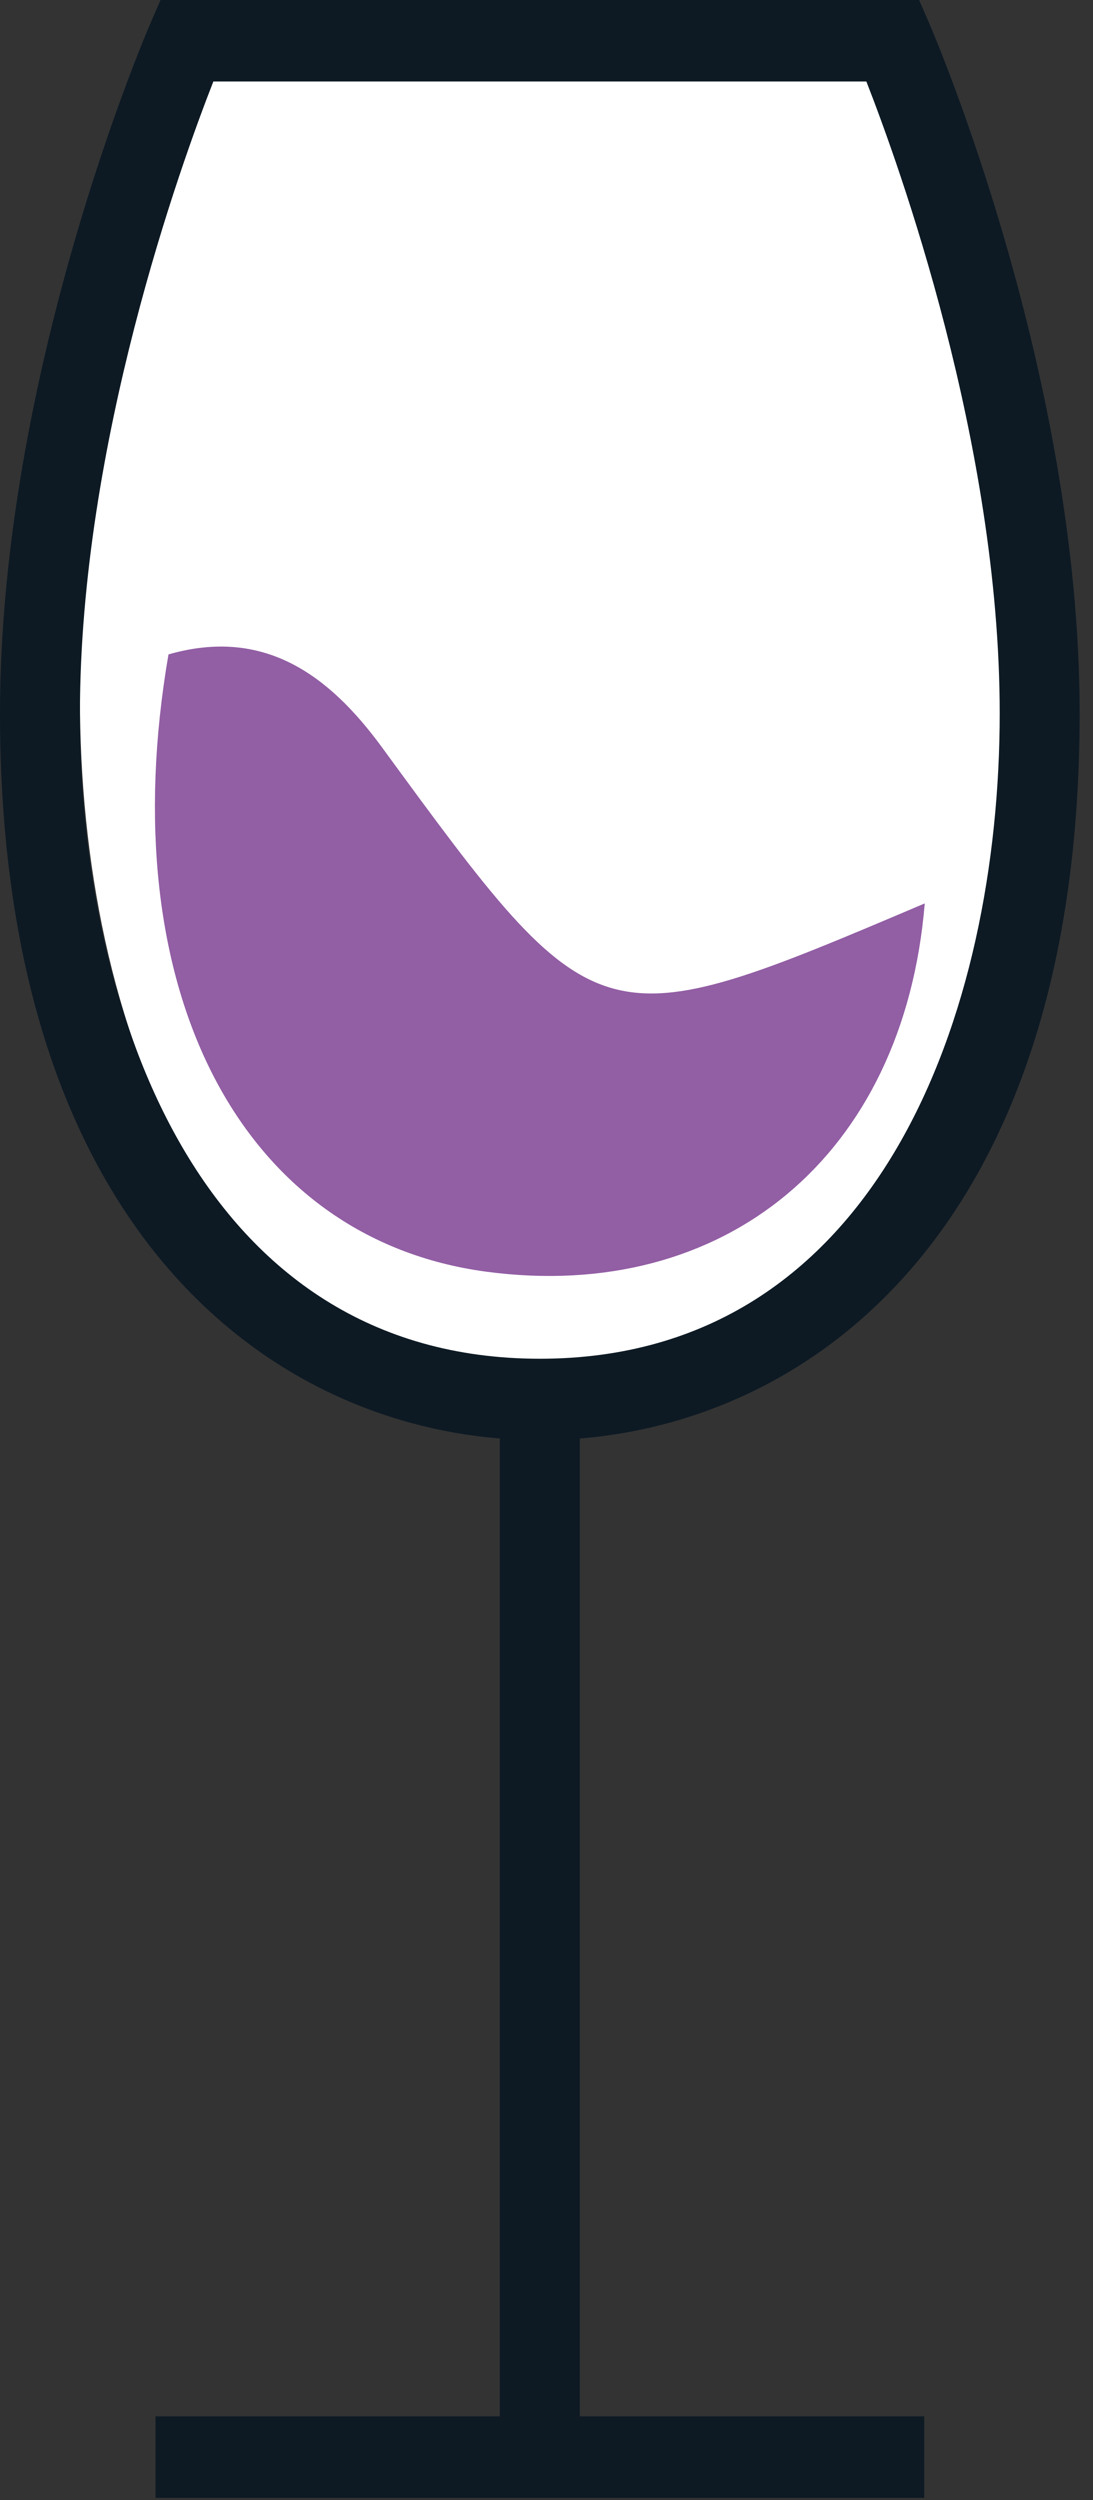 <?xml version="1.0" encoding="UTF-8"?>
<svg width="14px" height="32px" viewBox="0 0 14 32" version="1.1" xmlns="http://www.w3.org/2000/svg" xmlns:xlink="http://www.w3.org/1999/xlink">
    <rect x="0" y="0" width="14" height="32" fill="#333333" stroke="none"/>
    <g id="critères-vins" stroke="none" stroke-width="1" fill="none" fill-rule="evenodd">
        <g transform="translate(-153, -254)" id="type">
            <g transform="translate(24, 20)">
                <g id="verre-rouge" transform="translate(129, 234)">
                    <g id="Group-5">
                        <path d="M2.807,0.348 L11.534,0.348 C11.967,1.473 13.317,5.274 13.317,8.951 C13.317,13.005 11.707,17.739 7.171,17.739 C2.634,17.739 1.024,13.005 1.024,8.951 C1.024,5.274 2.374,1.473 2.807,0.348 Z" id="Path" fill="#FFFFFF"></path>
                        <path d="M11.845,11.563 C11.576,14.806 9.272,16.679 6.237,16.278 C3.082,15.861 1.42,12.664 2.158,8.376 C3.375,8.027 4.207,8.629 4.891,9.563 C7.656,13.341 7.654,13.342 11.845,11.563" id="Fill-1" fill="#925EA4"></path>
                        <path d="M1.024,9.13 C1.024,5.674 2.318,2.101 2.733,1.043 L11.097,1.043 C11.511,2.101 12.805,5.674 12.805,9.13 C12.805,12.941 11.262,17.391 6.915,17.391 C2.567,17.391 1.024,12.941 1.024,9.13 L1.024,9.13 Z M7.427,18.412 C10.49,18.162 13.829,15.633 13.829,9.13 C13.829,4.81 11.986,0.493 11.908,0.312 L11.773,0 L2.056,0 L1.921,0.312 C1.843,0.493 0,4.81 0,9.13 C0,15.633 3.34,18.162 6.402,18.412 L6.402,30.928 L1.992,30.928 L1.992,31.971 L11.838,31.971 L11.838,30.928 L7.427,30.928 L7.427,18.412 Z" id="Fill-3" fill="#0D1A24"></path>
                    </g>
                </g>
            </g>
        </g>
    </g>
</svg>
